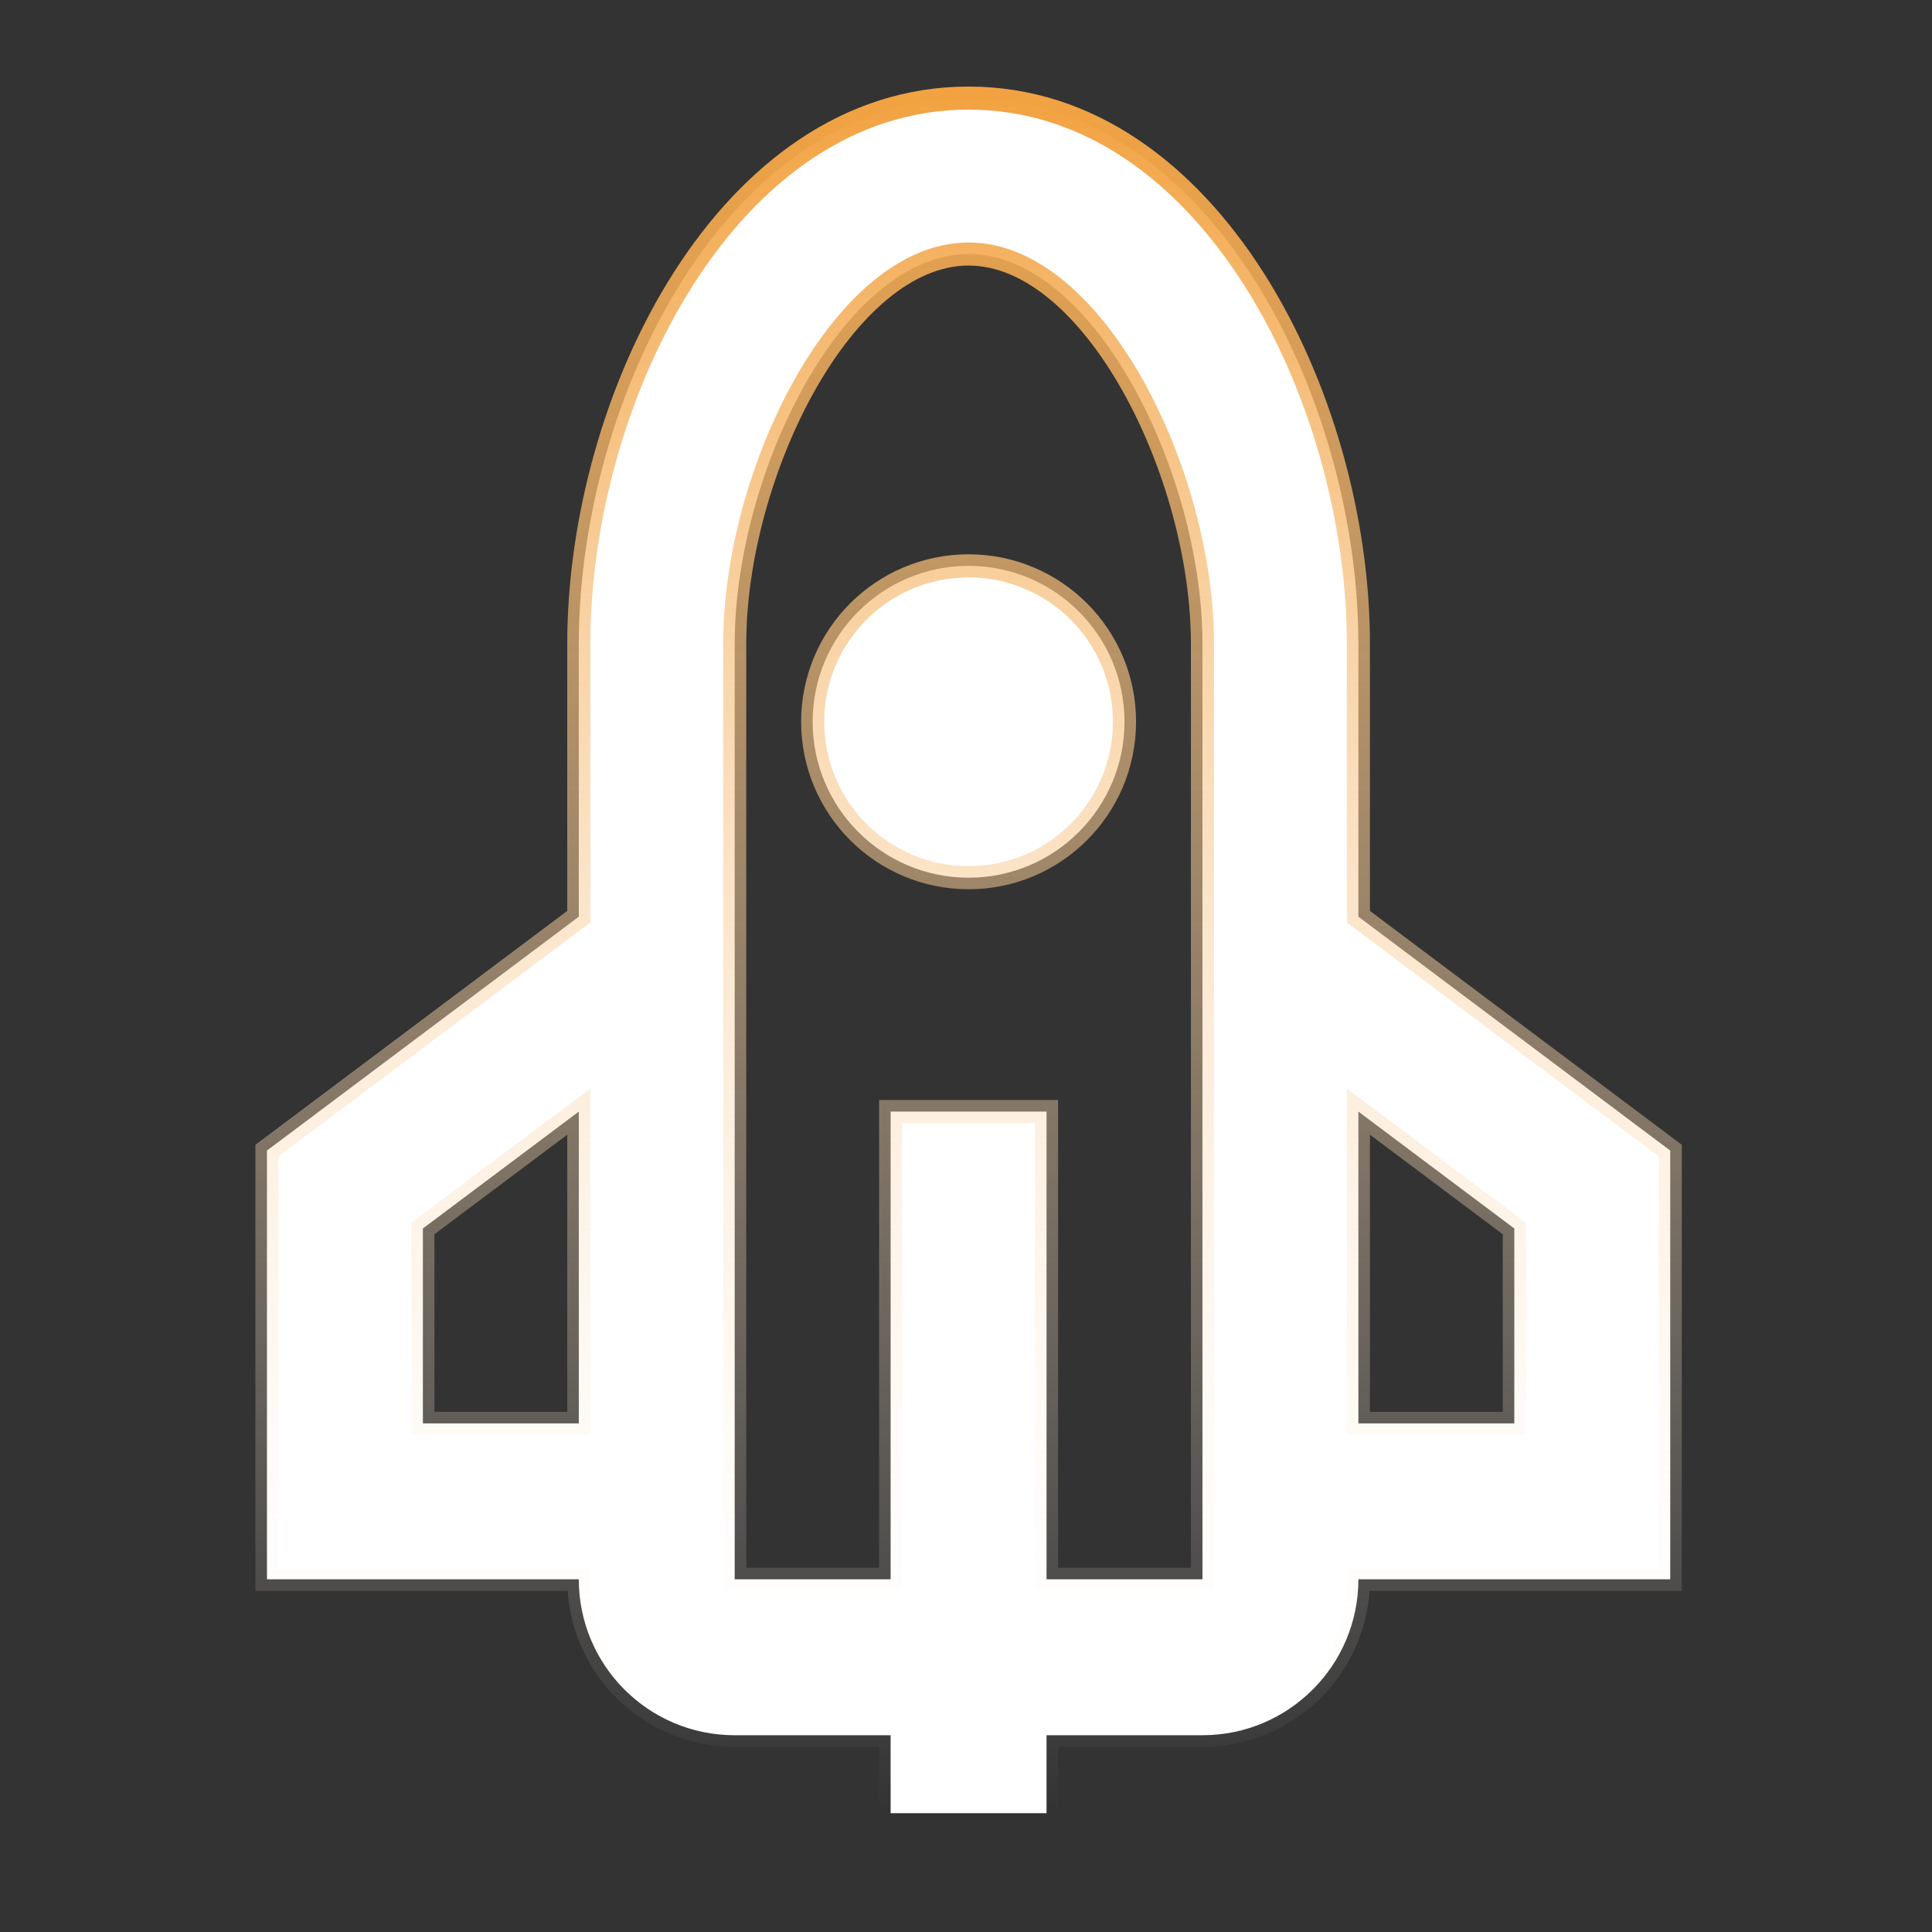 <svg width="51" height="51" viewBox="0 0 51 51" fill="none" xmlns="http://www.w3.org/2000/svg">
<rect x="0" y="0" width="51" height="51" fill="#333333" stroke="none"/>
<path fill-rule="evenodd" clip-rule="evenodd" d="M15.279 16.995V24.198L7.047 30.372V41.69H15.279C15.279 43.963 17.121 45.806 19.394 45.806H23.51V47.864H27.626V45.806H31.742C34.015 45.806 35.858 43.963 35.858 41.69H44.09V30.372L35.858 24.198V16.995C35.858 10.5 31.92 2.59 25.568 2.59C19.217 2.59 15.279 10.5 15.279 16.995ZM27.626 41.69H31.742V21.111V16.995C31.742 12.482 28.866 6.705 25.568 6.705C22.27 6.705 19.394 12.482 19.394 16.995V21.111V41.69H23.51V29.343H27.626V41.69ZM11.163 32.429L15.279 29.343V37.574H11.163V32.429ZM35.858 37.574V29.343L39.974 32.429V37.574H35.858ZM25.568 23.169C23.295 23.169 21.452 21.326 21.452 19.053C21.452 16.78 23.295 14.937 25.568 14.937C27.841 14.937 29.684 16.78 29.684 19.053C29.684 21.326 27.841 23.169 25.568 23.169Z" fill="white"/>
<path d="M15.279 24.198L15.462 24.442L15.584 24.35V24.198H15.279ZM7.047 30.372L6.864 30.128L6.742 30.219V30.372H7.047ZM7.047 41.69H6.742V41.995H7.047V41.69ZM15.279 41.69H15.584V41.385H15.279V41.69ZM23.51 45.806H23.815V45.501H23.51V45.806ZM23.51 47.864H23.206V48.169H23.51V47.864ZM27.626 47.864V48.169H27.931V47.864H27.626ZM27.626 45.806V45.501H27.321V45.806H27.626ZM35.858 41.69V41.385H35.553V41.69H35.858ZM44.09 41.69V41.995H44.395V41.69H44.09ZM44.09 30.372H44.395V30.219L44.273 30.128L44.09 30.372ZM35.858 24.198H35.553V24.35L35.675 24.442L35.858 24.198ZM27.626 41.69H27.321V41.995H27.626V41.69ZM31.742 41.69V41.995H32.047V41.69H31.742ZM19.395 41.69H19.09V41.995H19.395V41.69ZM23.51 41.69V41.995H23.815V41.69H23.51ZM23.51 29.343V29.038H23.206V29.343H23.51ZM27.626 29.343H27.931V29.038H27.626V29.343ZM15.279 29.343H15.584V28.733L15.096 29.099L15.279 29.343ZM11.163 32.429L10.98 32.186L10.858 32.277V32.429H11.163ZM15.279 37.574V37.879H15.584V37.574H15.279ZM11.163 37.574H10.858V37.879H11.163V37.574ZM35.858 29.343L36.041 29.099L35.553 28.733V29.343H35.858ZM35.858 37.574H35.553V37.879H35.858V37.574ZM39.974 32.429H40.279V32.277L40.157 32.186L39.974 32.429ZM39.974 37.574V37.879H40.279V37.574H39.974ZM15.584 24.198V16.995H14.974V24.198H15.584ZM7.23 30.616L15.462 24.442L15.096 23.954L6.864 30.128L7.23 30.616ZM7.352 41.69V30.372H6.742V41.69H7.352ZM15.279 41.385H7.047V41.995H15.279V41.385ZM19.395 45.501C17.29 45.501 15.584 43.795 15.584 41.69H14.974C14.974 44.132 16.953 46.111 19.395 46.111V45.501ZM23.51 45.501H19.395V46.111H23.51V45.501ZM23.815 47.864V45.806H23.206V47.864H23.815ZM27.626 47.559H23.51V48.169H27.626V47.559ZM27.321 45.806V47.864H27.931V45.806H27.321ZM31.742 45.501H27.626V46.111H31.742V45.501ZM35.553 41.69C35.553 43.795 33.847 45.501 31.742 45.501V46.111C34.184 46.111 36.163 44.132 36.163 41.69H35.553ZM44.09 41.385H35.858V41.995H44.09V41.385ZM43.785 30.372V41.69H44.395V30.372H43.785ZM35.675 24.442L43.907 30.616L44.273 30.128L36.041 23.954L35.675 24.442ZM35.553 16.995V24.198H36.163V16.995H35.553ZM25.568 2.894C28.603 2.894 31.092 4.782 32.838 7.521C34.583 10.258 35.553 13.802 35.553 16.995H36.163C36.163 13.693 35.163 10.034 33.352 7.193C31.541 4.352 28.886 2.285 25.568 2.285V2.894ZM15.584 16.995C15.584 13.802 16.553 10.258 18.299 7.521C20.045 4.782 22.534 2.894 25.568 2.894V2.285C22.251 2.285 19.596 4.352 17.785 7.193C15.973 10.034 14.974 13.693 14.974 16.995H15.584ZM27.626 41.995H31.742V41.385H27.626V41.995ZM32.047 41.69V21.111H31.437V41.69H32.047ZM32.047 21.111V16.995H31.437V21.111H32.047ZM32.047 16.995C32.047 14.682 31.312 12.059 30.158 10.008C29.579 8.982 28.889 8.087 28.12 7.444C27.35 6.802 26.485 6.401 25.568 6.401V7.01C26.3 7.01 27.032 7.331 27.729 7.913C28.426 8.495 29.073 9.325 29.626 10.308C30.734 12.274 31.437 14.795 31.437 16.995H32.047ZM25.568 6.401C24.651 6.401 23.787 6.802 23.017 7.444C22.248 8.087 21.557 8.982 20.979 10.008C19.824 12.059 19.09 14.682 19.09 16.995H19.699C19.699 14.795 20.403 12.274 21.51 10.308C22.064 9.325 22.71 8.495 23.408 7.913C24.105 7.331 24.836 7.01 25.568 7.01V6.401ZM19.09 16.995V21.111H19.699V16.995H19.09ZM19.09 21.111V41.69H19.699V21.111H19.09ZM19.395 41.995H23.51V41.385H19.395V41.995ZM23.815 41.69V29.343H23.206V41.69H23.815ZM23.51 29.648H27.626V29.038H23.51V29.648ZM27.321 29.343V41.69H27.931V29.343H27.321ZM15.096 29.099L10.98 32.186L11.346 32.673L15.462 29.587L15.096 29.099ZM15.584 37.574V29.343H14.974V37.574H15.584ZM11.163 37.879H15.279V37.269H11.163V37.879ZM10.858 32.429V37.574H11.468V32.429H10.858ZM35.553 29.343V37.574H36.163V29.343H35.553ZM40.157 32.186L36.041 29.099L35.675 29.587L39.791 32.673L40.157 32.186ZM40.279 37.574V32.429H39.669V37.574H40.279ZM35.858 37.879H39.974V37.269H35.858V37.879ZM21.148 19.053C21.148 21.494 23.127 23.474 25.568 23.474V22.864C23.464 22.864 21.757 21.158 21.757 19.053H21.148ZM25.568 14.632C23.127 14.632 21.148 16.611 21.148 19.053H21.757C21.757 16.948 23.464 15.242 25.568 15.242V14.632ZM29.989 19.053C29.989 16.611 28.01 14.632 25.568 14.632V15.242C27.673 15.242 29.379 16.948 29.379 19.053H29.989ZM25.568 23.474C28.01 23.474 29.989 21.494 29.989 19.053H29.379C29.379 21.158 27.673 22.864 25.568 22.864V23.474Z" fill="url(#paint0_linear_1_451)"/>
<defs>
<linearGradient id="paint0_linear_1_451" x1="25.568" y1="2.59" x2="25.568" y2="47.864" gradientUnits="userSpaceOnUse">
<stop stop-color="#F2A241"/>
<stop offset="1" stop-color="white" stop-opacity="0"/>
</linearGradient>
</defs>
</svg>
